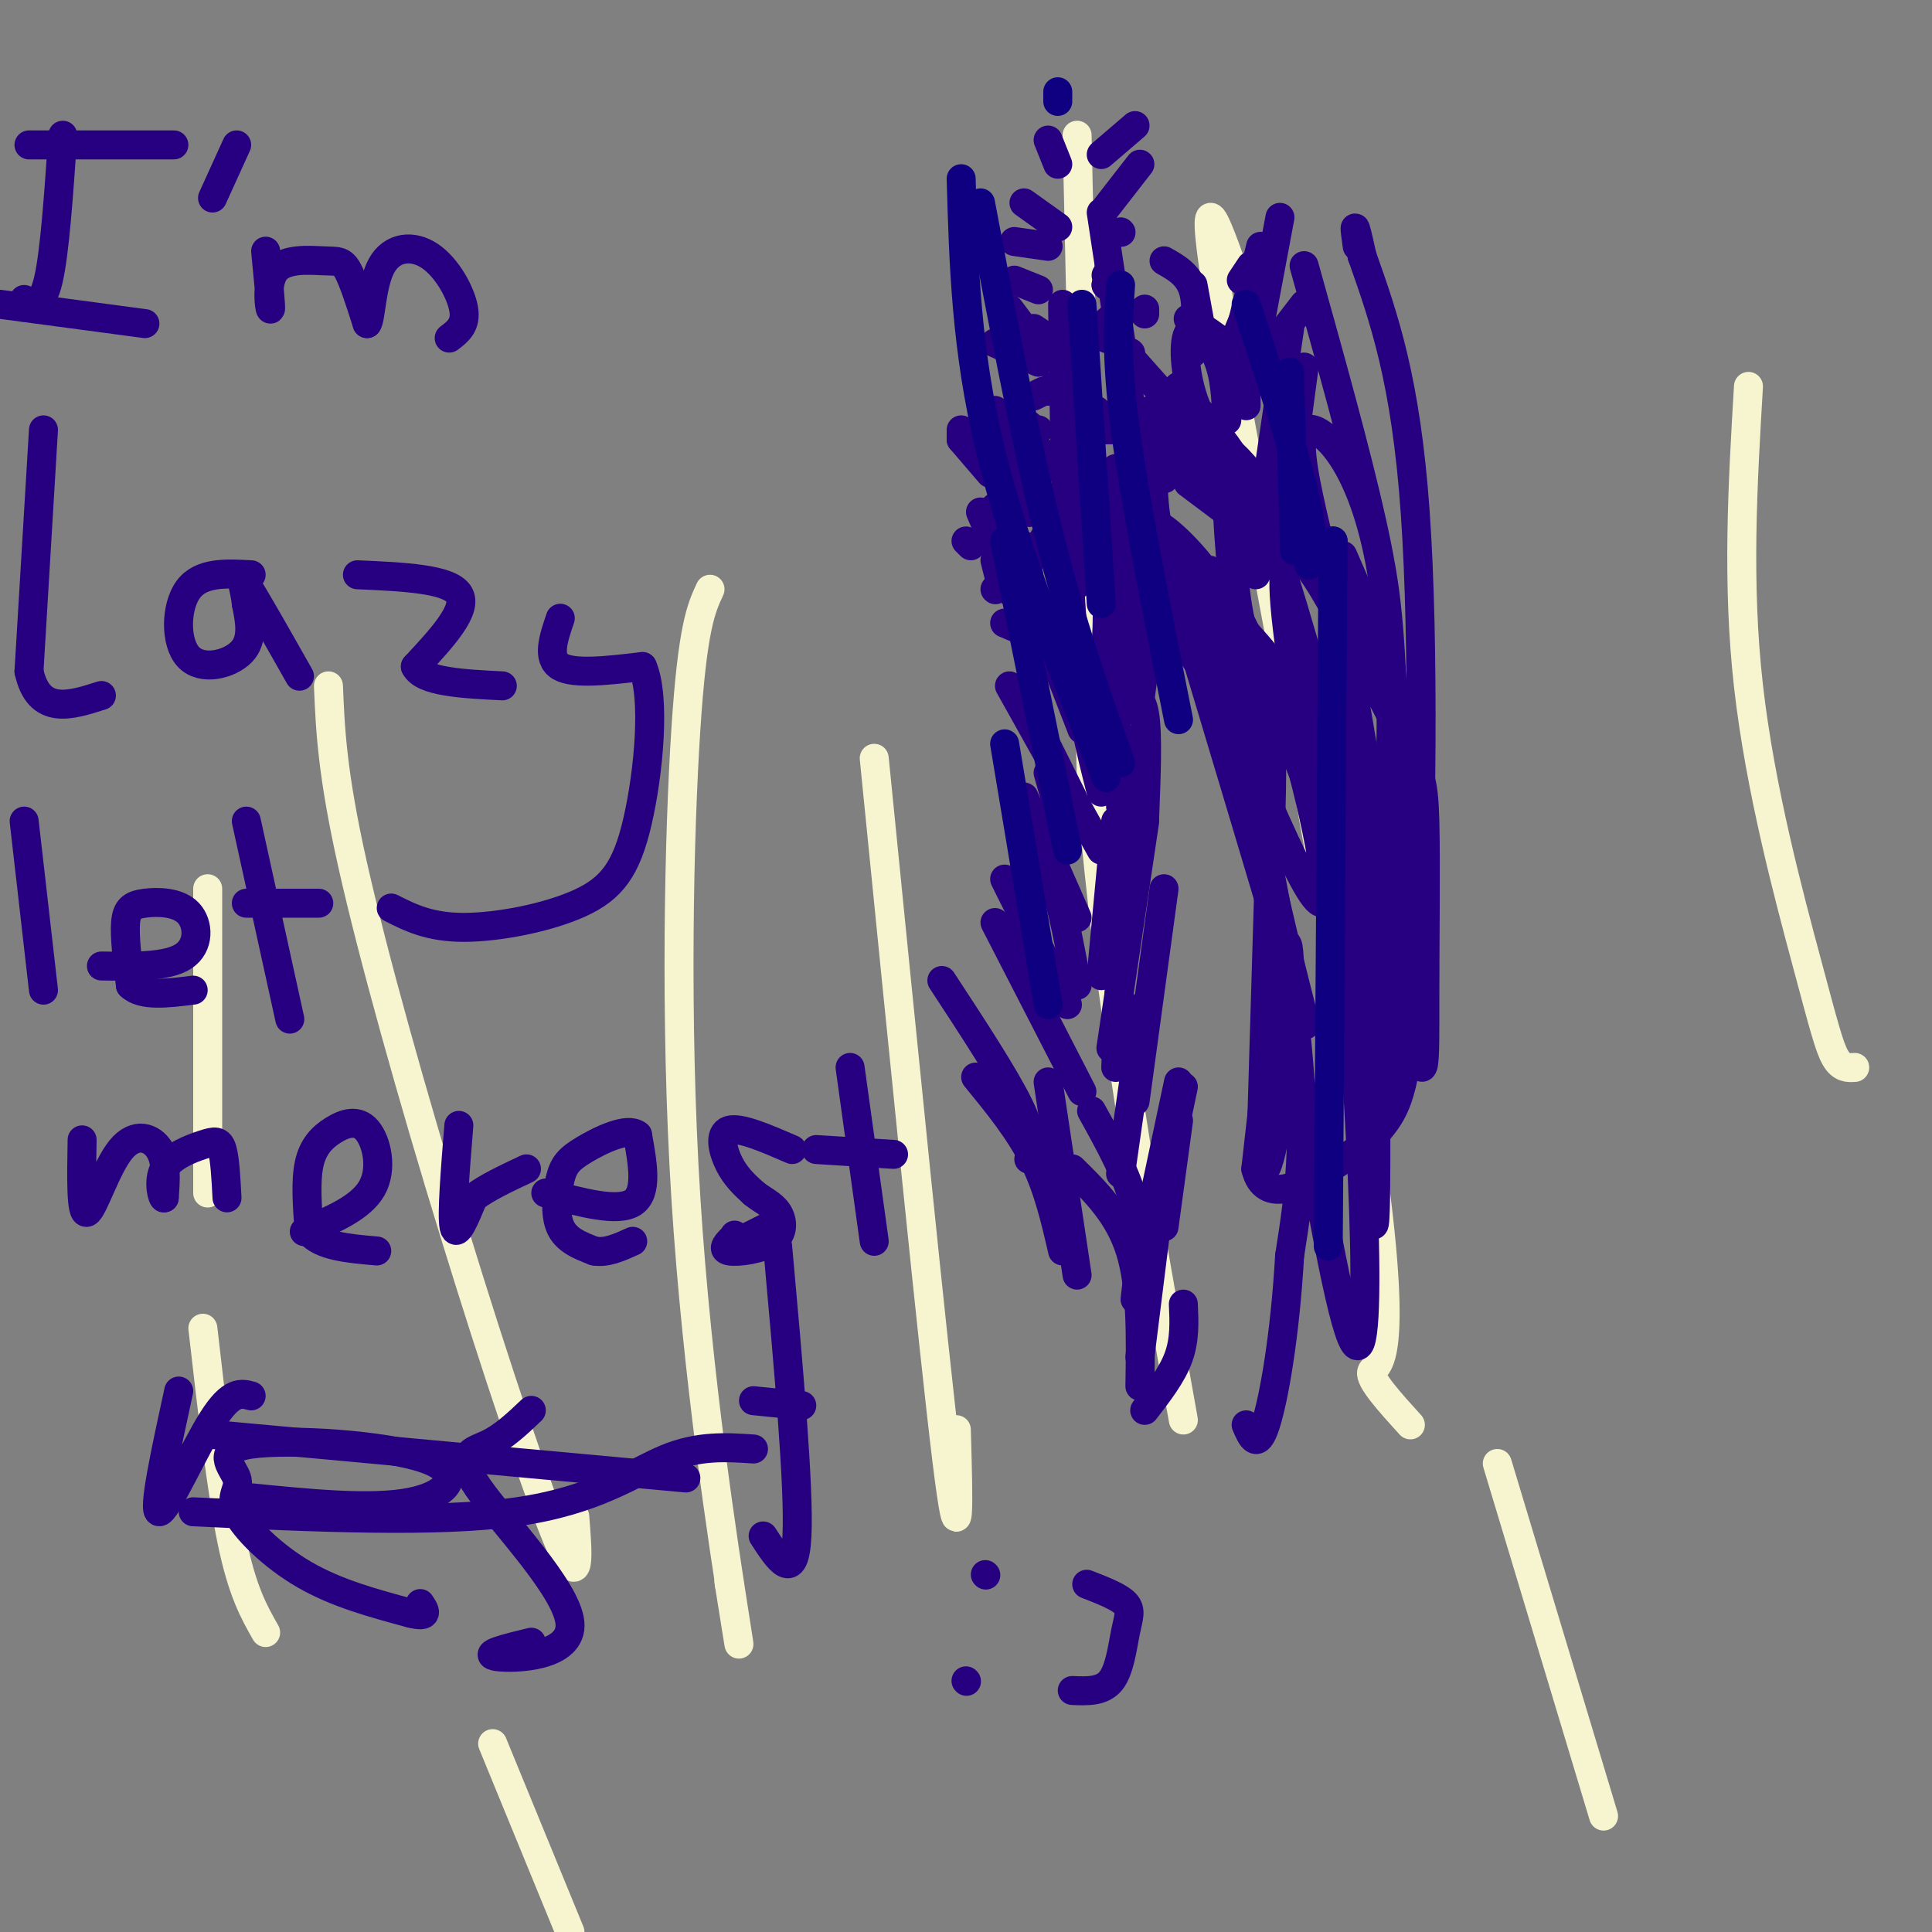 <svg viewBox='0 0 400 400' version='1.1' xmlns='http://www.w3.org/2000/svg' xmlns:xlink='http://www.w3.org/1999/xlink'><rect x="0" y="0" width="400" height="400" fill="#808080" stroke="none"/><g fill='none' stroke='#0F0081' stroke-width='6' stroke-linecap='round' stroke-linejoin='round'><path d='M219,19c0.000,0.000 0.000,2.000 0,2'/></g>
<g fill='none' stroke='#F7F5D0' stroke-width='6' stroke-linecap='round' stroke-linejoin='round'><path d='M223,28c0.000,0.000 3.000,136.000 3,136'/><path d='M226,164c3.667,44.333 11.333,87.167 19,130'/><path d='M147,122c-1.810,3.881 -3.619,7.762 -5,29c-1.381,21.238 -2.333,59.833 0,97c2.333,37.167 7.952,72.905 10,86c2.048,13.095 0.524,3.548 -1,-6'/><path d='M151,328c-0.167,-1.000 -0.083,-0.500 0,0'/><path d='M68,142c0.375,9.012 0.750,18.024 5,37c4.250,18.976 12.375,47.917 21,76c8.625,28.083 17.750,55.310 22,65c4.250,9.690 3.625,1.845 3,-6'/><path d='M362,80c-1.202,20.339 -2.405,40.679 0,62c2.405,21.321 8.417,43.625 12,57c3.583,13.375 4.738,17.821 6,20c1.262,2.179 2.631,2.089 4,2'/><path d='M255,55c-3.863,-10.714 -7.726,-21.429 -1,17c6.726,38.429 24.042,126.000 30,169c5.958,43.000 0.560,41.429 0,43c-0.560,1.571 3.720,6.286 8,11'/><path d='M181,157c6.083,60.917 12.167,121.833 15,145c2.833,23.167 2.417,8.583 2,-6'/><path d='M102,361c0.000,0.000 16.000,39.000 16,39'/><path d='M310,303c0.000,0.000 22.000,73.000 22,73'/><path d='M42,275c1.917,16.750 3.833,33.500 6,44c2.167,10.500 4.583,14.750 7,19'/><path d='M43,184c0.000,0.000 0.000,63.000 0,63'/></g>
<g fill='none' stroke='#270081' stroke-width='6' stroke-linecap='round' stroke-linejoin='round'><path d='M228,32c0.000,0.000 7.000,-6.000 7,-6'/><path d='M229,43c0.000,0.000 7.000,-9.000 7,-9'/><path d='M219,34c0.000,0.000 -2.000,-5.000 -2,-5'/><path d='M219,47c0.000,0.000 -7.000,-5.000 -7,-5'/><path d='M217,51c0.000,0.000 -7.000,-1.000 -7,-1'/><path d='M215,60c0.000,0.000 -5.000,-2.000 -5,-2'/><path d='M217,70c0.000,0.000 -3.000,-2.000 -3,-2'/><path d='M215,75c0.000,0.000 -9.000,-4.000 -9,-4'/><path d='M215,72c0.000,0.000 -6.000,-8.000 -6,-8'/><path d='M234,73c0.000,0.000 0.100,0.100 0.1,0.1'/><path d='M229,57c0.000,0.000 0.100,0.100 0.1,0.1'/><path d='M232,48c0.000,0.000 0.100,0.100 0.1,0.1'/><path d='M237,64c0.000,0.000 0.000,1.000 0,1'/><path d='M229,70c0.000,0.000 0.100,0.100 0.1,0.1'/><path d='M229,59c0.000,0.000 0.100,0.100 0.1,0.1'/><path d='M229,59c0.000,0.000 0.100,0.100 0.1,0.1'/><path d='M231,65c0.000,0.000 -8.000,7.000 -8,7'/><path d='M218,80c0.000,0.000 0.100,0.100 0.1,0.1'/><path d='M218,80c0.000,0.000 -1.000,1.000 -1,1'/><path d='M216,81c0.000,0.000 -2.000,1.000 -2,1'/><path d='M213,88c0.000,0.000 0.100,0.100 0.1,0.1'/><path d='M206,85c0.000,0.000 0.100,0.100 0.1,0.1'/><path d='M206,85c0.000,0.000 0.100,0.100 0.1,0.1'/><path d='M210,93c0.000,0.000 0.000,1.000 0,1'/><path d='M210,96c0.000,0.000 0.000,1.000 0,1'/><path d='M210,101c0.000,0.000 0.100,0.100 0.1,0.1'/><path d='M210,101c0.000,0.000 0.100,0.100 0.1,0.1'/><path d='M205,98c0.000,0.000 -6.000,-7.000 -6,-7'/><path d='M199,91c0.000,0.000 0.000,-2.000 0,-2'/><path d='M202,89c0.000,0.000 5.000,0.000 5,0'/><path d='M214,89c0.000,0.000 1.000,0.000 1,0'/><path d='M224,94c0.000,0.000 0.100,0.100 0.1,0.1'/><path d='M226,90c0.000,0.000 2.000,-1.000 2,-1'/><path d='M228,89c0.000,0.000 1.000,0.000 1,0'/><path d='M230,89c0.000,0.000 2.000,-1.000 2,-1'/><path d='M241,97c0.000,0.000 0.100,0.100 0.1,0.1'/><path d='M241,99c0.000,0.000 0.100,0.100 0.1,0.1'/><path d='M236,87c0.000,0.000 0.100,0.100 0.1,0.1'/><path d='M233,81c0.000,0.000 0.100,0.100 0.1,0.1'/><path d='M223,72c0.000,0.000 0.100,0.100 0.1,0.1'/><path d='M227,85c0.000,0.000 1.000,4.000 1,4'/><path d='M231,97c0.000,0.000 1.000,5.000 1,5'/><path d='M232,106c0.000,0.000 0.000,4.000 0,4'/><path d='M229,112c0.000,0.000 -5.000,1.000 -5,1'/><path d='M208,106c0.000,0.000 0.100,0.100 0.1,0.1'/><path d='M206,105c0.000,0.000 0.100,0.100 0.1,0.1'/><path d='M209,110c0.000,0.000 0.000,1.000 0,1'/><path d='M210,114c0.000,0.000 1.000,3.000 1,3'/><path d='M211,119c0.000,0.000 -1.000,2.000 -1,2'/><path d='M210,123c0.000,0.000 0.100,0.100 0.1,0.1'/><path d='M210,123c0.000,0.000 0.100,0.100 0.1,0.1'/><path d='M206,122c0.000,0.000 0.100,0.100 0.1,0.1'/><path d='M201,113c0.000,0.000 -1.000,-1.000 -1,-1'/><path d='M203,106c0.000,0.000 3.000,7.000 3,7'/><path d='M211,117c0.000,0.000 2.000,2.000 2,2'/><path d='M213,106c0.000,0.000 0.100,0.100 0.1,0.1'/><path d='M217,110c0.000,0.000 -6.000,10.000 -6,10'/><path d='M207,120c0.000,0.000 -1.000,-4.000 -1,-4'/><path d='M213,125c0.000,0.000 -6.000,-4.000 -6,-4'/><path d='M215,132c0.000,0.000 -7.000,-3.000 -7,-3'/><path d='M234,127c0.000,0.000 3.000,-9.000 3,-9'/><path d='M237,116c0.000,0.000 3.000,-6.000 3,-6'/><path d='M234,113c0.000,0.000 1.000,-5.000 1,-5'/><path d='M230,118c0.000,0.000 6.000,-12.000 6,-12'/><path d='M236,145c0.000,0.000 2.000,-15.000 2,-15'/><path d='M232,148c0.000,0.000 4.000,-21.000 4,-21'/><path d='M231,152c0.000,0.000 -1.000,-16.000 -1,-16'/><path d='M232,167c0.000,0.000 3.000,-14.000 3,-14'/><path d='M235,169c0.000,0.000 2.000,-12.000 2,-12'/><path d='M237,169c0.333,-8.417 0.667,-16.833 0,-21c-0.667,-4.167 -2.333,-4.083 -4,-4'/><path d='M220,136c0.000,0.000 -8.000,-13.000 -8,-13'/><path d='M224,151c0.000,0.000 -7.000,-18.000 -7,-18'/><path d='M222,165c0.000,0.000 -10.000,-20.000 -10,-20'/><path d='M228,176c0.000,0.000 -19.000,-34.000 -19,-34'/><path d='M221,174c0.000,0.000 -4.000,-14.000 -4,-14'/><path d='M223,190c0.000,0.000 -11.000,-25.000 -11,-25'/><path d='M223,204c-1.583,-8.500 -3.167,-17.000 -5,-22c-1.833,-5.000 -3.917,-6.500 -6,-8'/><path d='M221,208c0.000,0.000 -13.000,-26.000 -13,-26'/><path d='M224,226c0.000,0.000 -18.000,-35.000 -18,-35'/><path d='M213,240c0.500,-2.417 1.000,-4.833 -2,-11c-3.000,-6.167 -9.500,-16.083 -16,-26'/><path d='M220,259c-1.500,-6.500 -3.000,-13.000 -6,-19c-3.000,-6.000 -7.500,-11.500 -12,-17'/><path d='M223,264c0.000,0.000 -6.000,-40.000 -6,-40'/><path d='M237,263c0.000,0.000 8.000,-38.000 8,-38'/><path d='M241,254c0.000,0.000 3.000,-22.000 3,-22'/><path d='M237,257c0.000,0.000 7.000,-33.000 7,-33'/><path d='M232,243c0.000,0.000 5.000,-35.000 5,-35'/><path d='M235,228c0.000,0.000 6.000,-44.000 6,-44'/><path d='M231,221c0.000,0.000 2.000,-44.000 2,-44'/><path d='M230,217c0.000,0.000 7.000,-47.000 7,-47'/><path d='M228,202c0.000,0.000 3.000,-32.000 3,-32'/><path d='M236,281c0.000,0.000 4.000,-32.000 4,-32'/><path d='M237,292c2.833,-3.667 5.667,-7.333 7,-11c1.333,-3.667 1.167,-7.333 1,-11'/><path d='M236,287c0.167,-10.250 0.333,-20.500 -2,-28c-2.333,-7.500 -7.167,-12.250 -12,-17'/><path d='M235,269c0.750,-6.250 1.500,-12.500 0,-19c-1.500,-6.500 -5.250,-13.250 -9,-20'/><path d='M228,164c-2.333,-9.083 -4.667,-18.167 -6,-35c-1.333,-16.833 -1.667,-41.417 -2,-66'/><path d='M228,44c0.000,0.000 12.000,79.000 12,79'/><path d='M235,129c-1.833,-7.500 -3.667,-15.000 -7,-21c-3.333,-6.000 -8.167,-10.500 -13,-15'/><path d='M223,121c1.250,-3.333 2.500,-6.667 1,-10c-1.500,-3.333 -5.750,-6.667 -10,-10'/><path d='M215,134c0.000,0.000 -3.000,-21.000 -3,-21'/><path d='M228,146c0.833,-9.167 1.667,-18.333 1,-23c-0.667,-4.667 -2.833,-4.833 -5,-5'/><path d='M232,136c0.417,-6.750 0.833,-13.500 0,-20c-0.833,-6.500 -2.917,-12.750 -5,-19'/><path d='M260,76c0.000,0.000 10.000,-13.000 10,-13'/><path d='M262,102c0.000,0.000 5.000,-34.000 5,-34'/><path d='M268,91c0.000,0.000 2.000,-15.000 2,-15'/><path d='M257,58c0.000,0.000 2.000,-3.000 2,-3'/><path d='M259,77c0.000,0.000 6.000,-32.000 6,-32'/><path d='M256,72c0.000,0.000 5.000,-21.000 5,-21'/><path d='M255,72c0.000,0.000 9.000,-22.000 9,-22'/><path d='M247,73c0.500,-4.917 1.000,-9.833 0,-13c-1.000,-3.167 -3.500,-4.583 -6,-6'/><path d='M249,70c0.000,0.000 -2.000,-11.000 -2,-11'/><path d='M258,84c0.000,-3.500 0.000,-7.000 -2,-10c-2.000,-3.000 -6.000,-5.500 -10,-8'/><path d='M254,87c-0.179,-4.537 -0.357,-9.075 -2,-13c-1.643,-3.925 -4.750,-7.238 -6,-5c-1.250,2.238 -0.644,10.026 2,16c2.644,5.974 7.327,10.136 7,9c-0.327,-1.136 -5.663,-7.568 -11,-14'/><path d='M242,83c0.000,0.000 -8.000,-9.000 -8,-9'/><path d='M263,108c-0.667,-3.333 -1.333,-6.667 -5,-11c-3.667,-4.333 -10.333,-9.667 -17,-15'/><path d='M254,106c0.000,0.000 -8.000,-6.000 -8,-6'/><path d='M265,118c-3.250,-7.750 -6.500,-15.500 -11,-21c-4.500,-5.500 -10.250,-8.750 -16,-12'/><path d='M262,117c-1.000,-3.667 -2.000,-7.333 -5,-11c-3.000,-3.667 -8.000,-7.333 -13,-11'/><path d='M260,119c-0.722,-5.264 -1.444,-10.528 -5,-15c-3.556,-4.472 -9.947,-8.153 -13,-11c-3.053,-2.847 -2.768,-4.859 -3,-1c-0.232,3.859 -0.980,13.591 2,22c2.980,8.409 9.687,15.495 12,16c2.313,0.505 0.232,-5.570 -4,-11c-4.232,-5.430 -10.616,-10.215 -17,-15'/><path d='M252,129c0.780,-2.446 1.560,-4.893 -2,-10c-3.560,-5.107 -11.459,-12.876 -12,-10c-0.541,2.876 6.277,16.395 13,27c6.723,10.605 13.352,18.296 16,19c2.648,0.704 1.314,-5.579 0,-10c-1.314,-4.421 -2.610,-6.979 -9,-14c-6.390,-7.021 -17.874,-18.506 -23,-22c-5.126,-3.494 -3.893,1.002 0,8c3.893,6.998 10.447,16.499 17,26'/><path d='M252,143c4.282,4.718 6.487,3.512 2,-8c-4.487,-11.512 -15.667,-33.329 -12,-21c3.667,12.329 22.182,58.804 29,70c6.818,11.196 1.941,-12.885 -2,-27c-3.941,-14.115 -6.946,-18.262 -11,-26c-4.054,-7.738 -9.158,-19.068 -8,-9c1.158,10.068 8.579,41.534 16,73'/><path d='M266,195c4.089,17.222 6.311,23.778 2,9c-4.311,-14.778 -15.156,-50.889 -26,-87'/><path d='M256,96c-0.637,9.464 -1.274,18.929 0,28c1.274,9.071 4.458,17.750 6,24c1.542,6.250 1.440,10.071 1,25c-0.440,14.929 -1.220,40.964 -2,67'/><path d='M261,240c0.750,7.821 3.625,-6.125 5,-20c1.375,-13.875 1.250,-27.679 0,-24c-1.250,3.679 -3.625,24.839 -6,46'/><path d='M260,242c1.829,7.539 9.402,3.388 15,0c5.598,-3.388 9.222,-6.011 12,-10c2.778,-3.989 4.709,-9.343 6,-33c1.291,-23.657 1.940,-65.616 0,-93c-1.940,-27.384 -6.470,-40.192 -11,-53'/><path d='M282,53c-2.000,-9.167 -1.500,-5.583 -1,-2'/><path d='M270,55c5.402,19.324 10.805,38.647 14,53c3.195,14.353 4.183,23.734 4,44c-0.183,20.266 -1.535,51.417 -1,46c0.535,-5.417 2.958,-47.400 0,-73c-2.958,-25.600 -11.296,-34.815 -15,-36c-3.704,-1.185 -2.772,5.662 -1,14c1.772,8.338 4.386,18.169 7,28'/><path d='M278,131c4.077,22.425 10.769,64.489 14,81c3.231,16.511 3.001,7.471 3,-5c-0.001,-12.471 0.227,-28.373 0,-37c-0.227,-8.627 -0.908,-9.978 -5,-18c-4.092,-8.022 -11.593,-22.714 -16,-30c-4.407,-7.286 -5.718,-7.165 -7,-6c-1.282,1.165 -2.534,3.376 2,31c4.534,27.624 14.854,80.662 19,82c4.146,1.338 2.116,-49.024 1,-73c-1.116,-23.976 -1.319,-21.564 -3,-24c-1.681,-2.436 -4.841,-9.718 -8,-17'/><path d='M276,112c3.339,63.129 6.679,126.257 8,139c1.321,12.743 0.624,-24.900 1,-42c0.376,-17.100 1.825,-13.659 -6,-43c-7.825,-29.341 -24.925,-91.466 -25,-65c-0.075,26.466 16.873,141.523 24,170c7.127,28.477 4.432,-29.626 2,-61c-2.432,-31.374 -4.600,-36.018 -11,-52c-6.400,-15.982 -17.031,-43.303 -17,-35c0.031,8.303 10.723,52.229 15,81c4.277,28.771 2.138,42.385 0,56'/><path d='M267,260c-0.933,16.489 -3.267,29.711 -5,35c-1.733,5.289 -2.867,2.644 -4,0'/><path d='M6,30c0.000,0.000 30.000,0.000 30,0'/><path d='M13,28c-0.833,12.167 -1.667,24.333 -3,30c-1.333,5.667 -3.167,4.833 -5,4'/><path d='M0,63c0.000,0.000 30.000,4.000 30,4'/><path d='M49,30c0.000,0.000 -5.000,11.000 -5,11'/><path d='M55,52c0.579,5.919 1.158,11.837 1,12c-0.158,0.163 -1.053,-5.431 1,-8c2.053,-2.569 7.053,-2.115 10,-2c2.947,0.115 3.842,-0.110 5,2c1.158,2.110 2.579,6.555 4,11'/><path d='M76,67c0.813,-0.738 0.847,-8.085 3,-12c2.153,-3.915 6.426,-4.400 10,-2c3.574,2.400 6.450,7.686 7,11c0.550,3.314 -1.225,4.657 -3,6'/><path d='M9,89c0.000,0.000 -3.000,50.000 -3,50'/><path d='M6,139c2.000,9.167 8.500,7.083 15,5'/><path d='M52,119c-5.173,-0.286 -10.345,-0.571 -13,3c-2.655,3.571 -2.792,11.000 0,14c2.792,3.000 8.512,1.571 11,-1c2.488,-2.571 1.744,-6.286 1,-10'/><path d='M51,125c-0.333,-3.289 -1.667,-6.511 0,-4c1.667,2.511 6.333,10.756 11,19'/><path d='M74,119c9.500,0.417 19.000,0.833 21,4c2.000,3.167 -3.500,9.083 -9,15'/><path d='M86,138c1.500,3.167 9.750,3.583 18,4'/><path d='M116,128c-1.417,4.167 -2.833,8.333 0,10c2.833,1.667 9.917,0.833 17,0'/><path d='M133,138c2.796,6.309 1.285,22.083 -1,32c-2.285,9.917 -5.346,13.978 -12,17c-6.654,3.022 -16.901,5.006 -24,5c-7.099,-0.006 -11.049,-2.003 -15,-4'/><path d='M5,170c0.000,0.000 4.000,35.000 4,35'/><path d='M21,200c6.833,0.102 13.665,0.204 17,-2c3.335,-2.204 3.172,-6.715 1,-9c-2.172,-2.285 -6.354,-2.346 -9,-2c-2.646,0.346 -3.756,1.099 -4,4c-0.244,2.901 0.378,7.951 1,13'/><path d='M27,204c2.333,2.333 7.667,1.667 13,1'/><path d='M51,170c0.000,0.000 9.000,41.000 9,41'/><path d='M51,187c0.000,0.000 15.000,0.000 15,0'/><path d='M17,236c-0.137,7.750 -0.274,15.500 1,15c1.274,-0.500 3.958,-9.250 7,-13c3.042,-3.750 6.440,-2.500 8,0c1.560,2.500 1.280,6.250 1,10'/><path d='M34,248c-0.270,0.475 -1.443,-3.337 0,-6c1.443,-2.663 5.504,-4.179 8,-5c2.496,-0.821 3.427,-0.949 4,1c0.573,1.949 0.786,5.974 1,10'/><path d='M63,255c5.858,-2.478 11.716,-4.957 14,-9c2.284,-4.043 0.994,-9.651 -1,-12c-1.994,-2.349 -4.691,-1.440 -7,0c-2.309,1.440 -4.231,3.411 -5,7c-0.769,3.589 -0.384,8.794 0,14'/><path d='M64,255c2.333,3.000 8.167,3.500 14,4'/><path d='M37,288c-2.733,12.556 -5.467,25.111 -4,25c1.467,-0.111 7.133,-12.889 11,-19c3.867,-6.111 5.933,-5.556 8,-5'/><path d='M51,310c12.957,1.303 25.914,2.605 34,1c8.086,-1.605 11.302,-6.119 3,-9c-8.302,-2.881 -28.122,-4.131 -36,-3c-7.878,1.131 -3.813,4.643 -3,7c0.813,2.357 -1.627,3.558 0,7c1.627,3.442 7.322,9.126 14,13c6.678,3.874 14.339,5.937 22,8'/><path d='M85,334c4.000,1.000 3.000,-0.500 2,-2'/><path d='M110,292c-2.871,2.727 -5.742,5.455 -9,7c-3.258,1.545 -6.904,1.909 -2,9c4.904,7.091 18.359,20.909 19,28c0.641,7.091 -11.531,7.455 -15,7c-3.469,-0.455 1.766,-1.727 7,-3'/><path d='M161,258c2.250,25.000 4.500,50.000 4,60c-0.500,10.000 -3.750,5.000 -7,0'/><path d='M156,290c0.000,0.000 10.000,1.000 10,1'/><path d='M204,326c0.000,0.000 0.100,0.100 0.1,0.1'/><path d='M200,348c0.000,0.000 0.100,0.100 0.1,0.1'/><path d='M225,328c3.339,1.298 6.679,2.595 8,4c1.321,1.405 0.625,2.917 0,6c-0.625,3.083 -1.179,7.738 -3,10c-1.821,2.262 -4.911,2.131 -8,2'/><path d='M40,313c25.244,1.178 50.489,2.356 67,0c16.511,-2.356 24.289,-8.244 31,-11c6.711,-2.756 12.356,-2.378 18,-2'/><path d='M44,297c0.000,0.000 98.000,9.000 98,9'/><path d='M95,233c-0.750,9.250 -1.500,18.500 -1,21c0.500,2.500 2.250,-1.750 4,-6'/><path d='M98,248c2.500,-2.000 6.750,-4.000 11,-6'/><path d='M113,247c7.417,2.000 14.833,4.000 18,2c3.167,-2.000 2.083,-8.000 1,-14'/><path d='M132,235c-2.056,-1.707 -7.695,1.027 -11,3c-3.305,1.973 -4.274,3.185 -5,6c-0.726,2.815 -1.207,7.233 0,10c1.207,2.767 4.104,3.884 7,5'/><path d='M123,259c2.500,0.500 5.250,-0.750 8,-2'/><path d='M164,238c-5.378,-2.333 -10.756,-4.667 -13,-4c-2.244,0.667 -1.356,4.333 0,7c1.356,2.667 3.178,4.333 5,6'/><path d='M156,247c1.820,1.512 3.869,2.292 5,4c1.131,1.708 1.343,4.344 -1,6c-2.343,1.656 -7.241,2.330 -9,2c-1.759,-0.330 -0.380,-1.665 1,-3'/><path d='M152,256c0.167,-0.500 0.083,-0.250 0,0'/><path d='M155,256c0.000,0.000 4.000,-2.000 4,-2'/><path d='M176,221c0.000,0.000 5.000,36.000 5,36'/><path d='M169,238c0.000,0.000 16.000,1.000 16,1'/></g>
<g fill='none' stroke='#0F0081' stroke-width='6' stroke-linecap='round' stroke-linejoin='round'><path d='M229,161c-9.500,-23.667 -19.000,-47.333 -24,-68c-5.000,-20.667 -5.500,-38.333 -6,-56'/><path d='M232,158c-5.083,-14.333 -10.167,-28.667 -15,-48c-4.833,-19.333 -9.417,-43.667 -14,-68'/><path d='M244,149c-4.500,-22.500 -9.000,-45.000 -11,-60c-2.000,-15.000 -1.500,-22.500 -1,-30'/><path d='M228,125c0.000,0.000 -4.000,-62.000 -4,-62'/><path d='M221,176c0.000,0.000 -13.000,-64.000 -13,-64'/><path d='M217,208c0.000,0.000 -9.000,-54.000 -9,-54'/><path d='M275,258c0.000,0.000 1.000,-146.000 1,-146'/><path d='M268,114c0.000,0.000 -1.000,-37.000 -1,-37'/><path d='M271,117c0.583,-3.000 1.167,-6.000 -1,-15c-2.167,-9.000 -7.083,-24.000 -12,-39'/></g>
</svg>